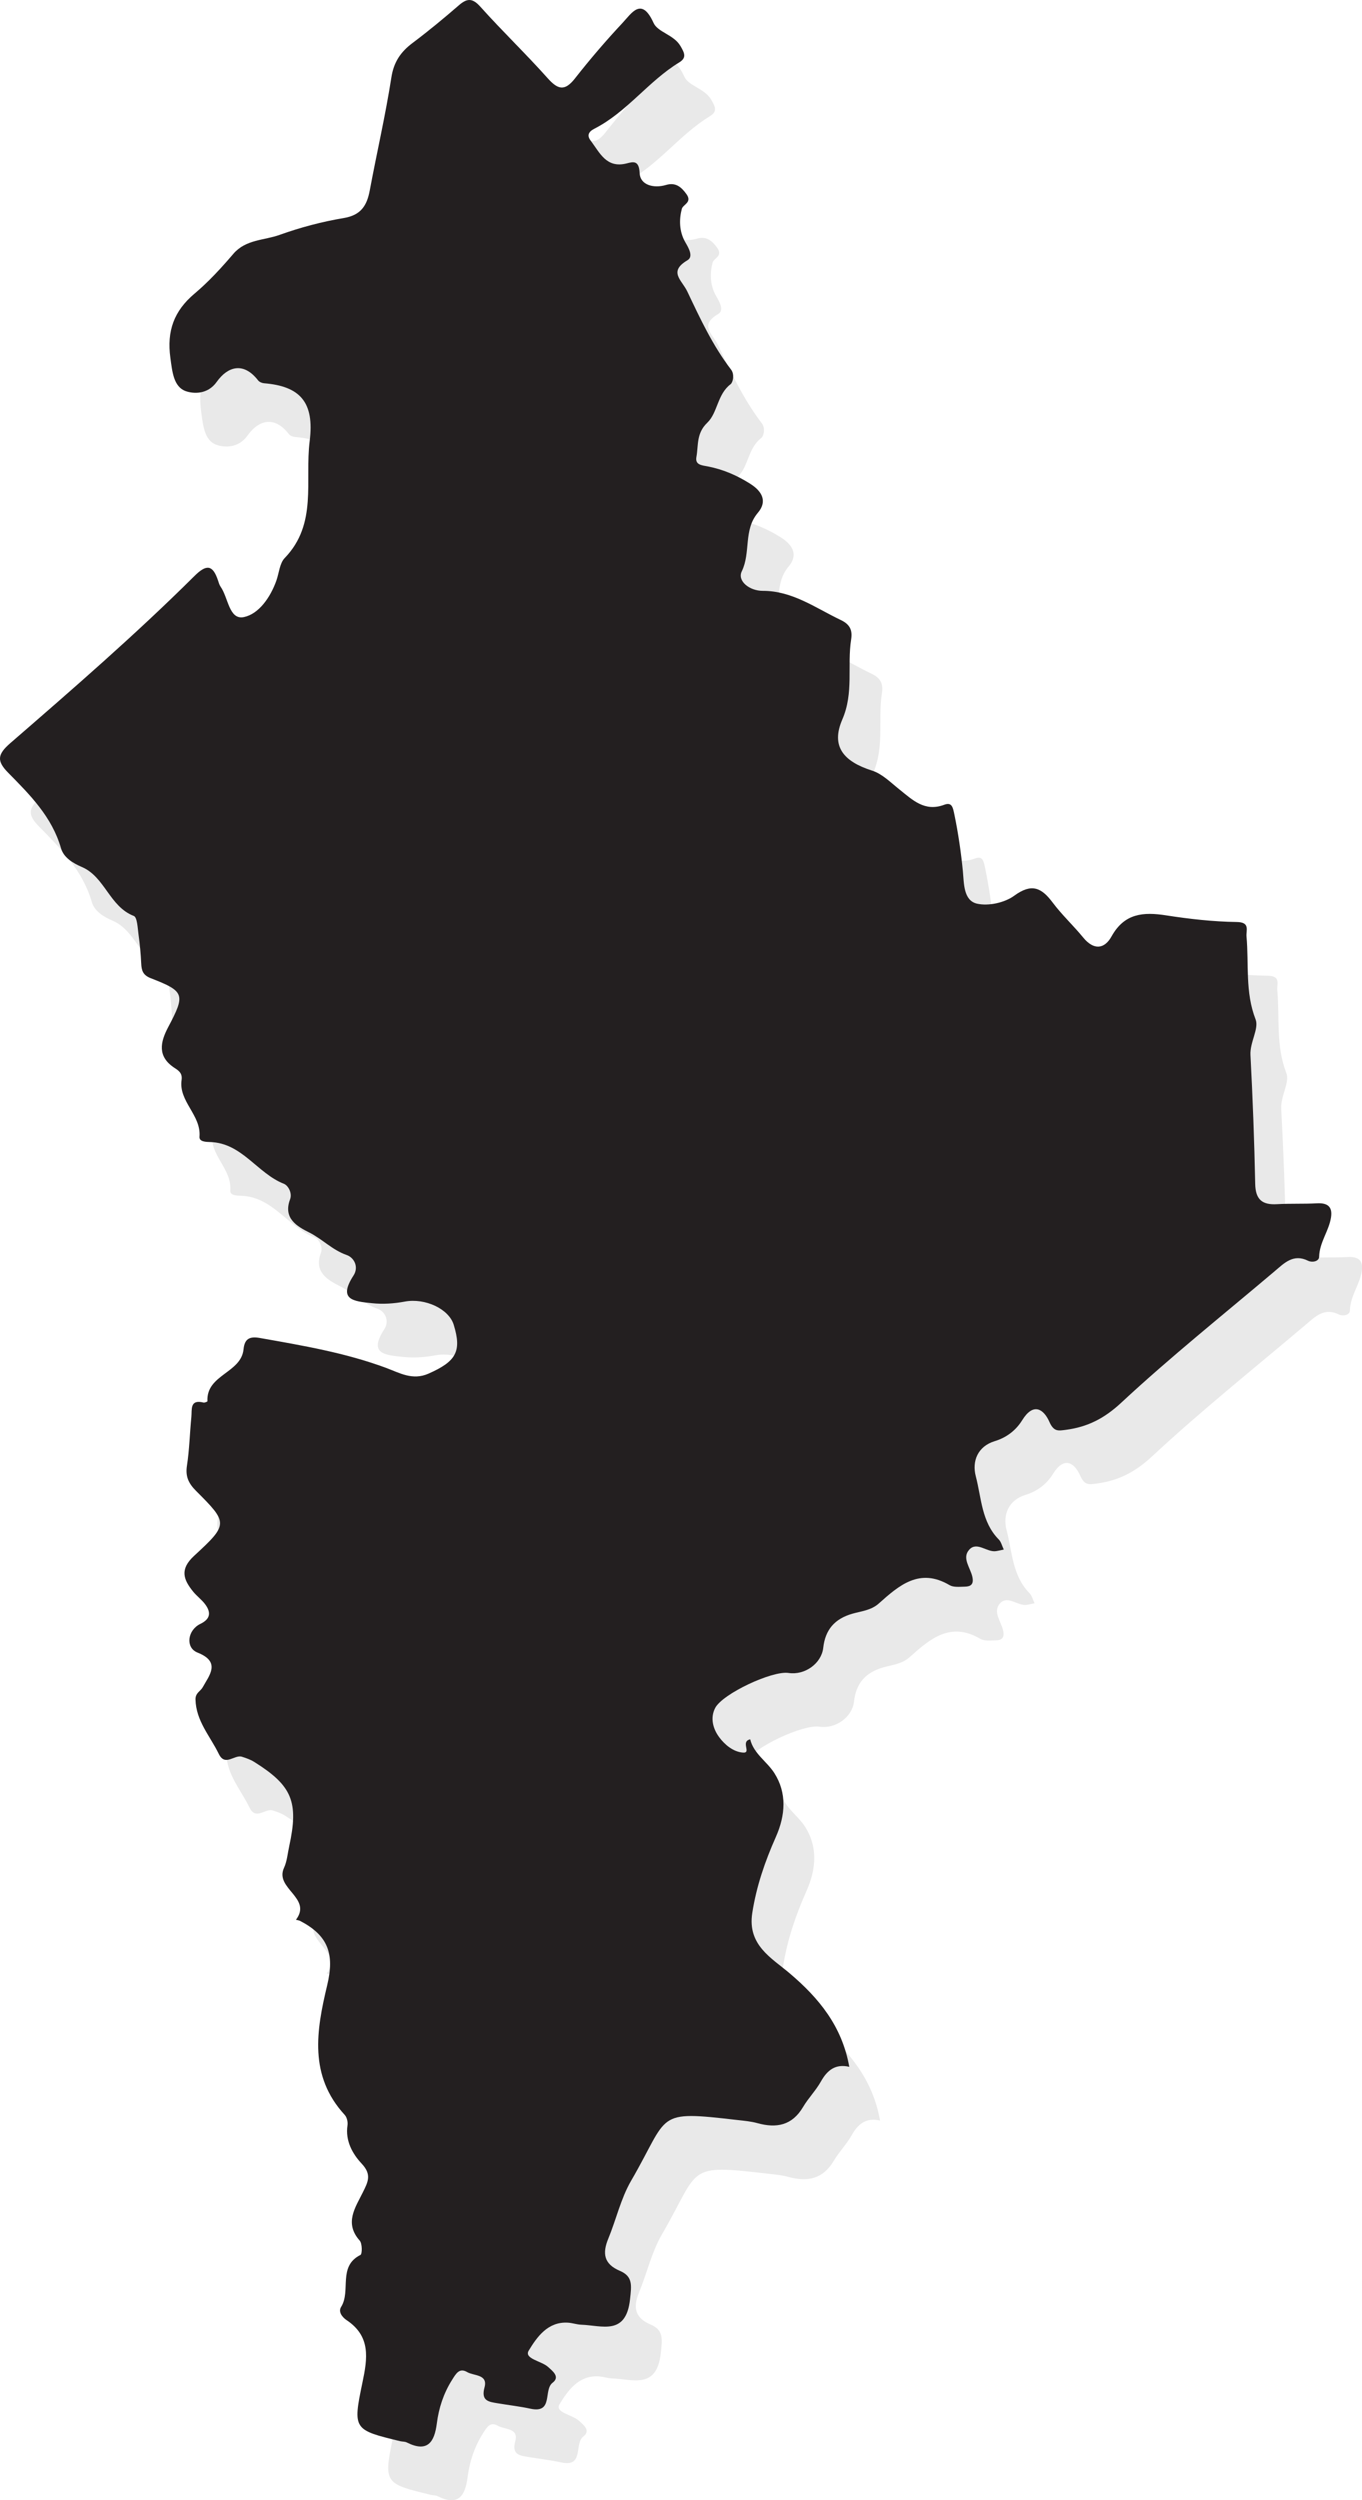 <?xml version="1.0" encoding="UTF-8"?>
<svg id="Layer_1" data-name="Layer 1" xmlns="http://www.w3.org/2000/svg" viewBox="0 0 296.51 544.07">
  <g id="_5EiueR" data-name="5EiueR" style="fill: none; opacity: .1;">
    <path d="m225.21,348.9c-.69.15-1.15.25-1.61.33-2.03.37-4.2-2.2-5.91-.29-1.63,1.82.29,3.95.7,5.91.34,1.62-.34,2.1-1.66,2.12-1.11.02-2.44.18-3.31-.33-6.53-3.86-11,.06-15.4,3.99-1.69,1.51-3.82,1.67-5.73,2.22-3.92,1.12-5.93,3.51-6.37,7.43-.38,3.4-4,6.01-7.56,5.47-3.53-.54-14.36,4.52-15.97,7.63-1.15,2.23-.42,4.61.9,6.38,1.2,1.61,3.04,3.16,5.15,3.32,1.95.15-.61-2.4,1.58-2.89.75,3.13,3.67,4.84,5.27,7.37,2.73,4.3,2.43,9.11.31,13.89-2.35,5.29-4.23,10.71-5.13,16.54-1.08,6.99,4.19,9.77,8.12,13.1,6.44,5.46,11.43,11.55,13,20.37-2.99-.7-4.79.71-6.18,3.2-1.1,1.96-2.74,3.61-3.88,5.54-2.38,4.03-5.79,4.67-9.97,3.51-1.38-.38-2.84-.51-4.28-.67-18.21-2.11-14.7-1.37-23.2,13.24-2.23,3.85-3.23,8.4-4.95,12.56-1.32,3.2-.99,5.52,2.5,7.01,2.87,1.22,2.56,3.14,2.23,6.19-.86,7.98-6.09,5.7-10.6,5.54-.96-.03-1.9-.37-2.86-.44-4.45-.31-6.83,3.17-8.59,6.06-1.09,1.79,2.74,2.26,4.18,3.55,1.05.94,2.68,2.18,1.01,3.46-2.06,1.58.24,6.74-4.82,5.65-2.35-.51-4.76-.78-7.13-1.18-1.93-.32-3.68-.48-2.87-3.46.79-2.88-2.32-2.48-3.78-3.33-1.71-1-2.43.35-3.28,1.69-1.85,2.93-2.89,6.1-3.32,9.48-.52,4.1-2.04,6.4-6.55,4.14-.41-.21-.95-.16-1.42-.27-10.14-2.46-10.37-2.51-8.23-12.74,1.12-5.33,1.84-10.08-3.45-13.61-.94-.63-1.87-1.8-1.18-2.89,2.18-3.46-.78-8.8,4.2-11.29.4-.2.41-2.48-.16-3.12-3.41-3.83-.94-7.21.69-10.52,1.12-2.27,1.98-3.84-.27-6.24-1.97-2.1-3.59-4.95-3.08-8.32.11-.72-.12-1.74-.59-2.26-7.86-8.53-6.19-18.4-3.83-28.23,1.64-6.83.2-10.82-5.87-13.99-.28-.15-.62-.17-.93-.26,3.61-4.77-4.69-6.78-2.6-11.3.66-1.43.78-3.11,1.13-4.69,2.1-9.68.65-13.19-7.63-18.37-.81-.5-1.74-.83-2.66-1.12-1.63-.52-3.66,2.22-5.04-.61-1.88-3.87-4.97-7.18-5.07-11.86-.03-1.41,1.08-1.78,1.56-2.63,1.45-2.63,4.04-5.52-1.13-7.57-2.67-1.06-2.19-4.88.63-6.24,2.2-1.06,2.35-2.48,1.07-4.23-.76-1.03-1.84-1.8-2.65-2.8-2.12-2.62-2.95-4.85.21-7.77,7.51-6.92,7.42-7.15.42-14.15-1.65-1.66-2.33-3.14-1.97-5.49.54-3.5.61-7.06.96-10.59.16-1.59-.39-3.9,2.65-3.13.25.06.85-.2.85-.29-.3-5.81,7.35-6.11,7.86-11.31.22-2.29,1.33-2.85,3.54-2.46,9.31,1.65,18.61,3.21,27.54,6.53,2.87,1.07,5.71,2.76,9.17,1.24,6.02-2.66,7.29-4.82,5.51-10.63-1.06-3.47-6.23-5.87-10.63-5.06-2.37.44-4.75.61-7.21.35-4.01-.41-7.41-.73-3.98-6.02,1.18-1.82.19-3.88-1.51-4.47-3.08-1.07-5.26-3.44-8.09-4.87-2.61-1.31-5.79-3.05-4.21-7.24.52-1.37-.43-3.02-1.35-3.38-5.79-2.27-9.11-8.88-16.03-9.08-.96-.03-2.43-.06-2.34-1.16.39-4.71-4.57-7.67-3.9-12.34.22-1.5-.64-2.05-1.57-2.66-3.75-2.46-3.06-5.61-1.35-8.84,3.77-7.11,3.62-7.79-3.75-10.64-1.76-.68-2.05-1.69-2.12-3.24-.1-2.09-.29-4.19-.58-6.26-.2-1.42-.27-3.77-1.04-4.07-5.28-2.04-6.27-8.48-11.28-10.64-2.01-.86-3.98-2.07-4.56-4.09-1.97-6.85-6.77-11.63-11.51-16.44-2.48-2.52-2.38-3.95.45-6.41,13.64-11.82,27.29-23.65,40.1-36.38,2.67-2.66,4.01-2.43,5.15.97.15.46.28.95.55,1.34,1.68,2.35,1.83,7.29,5.07,6.62,3.25-.67,5.79-4.3,7.08-7.95.59-1.66.7-3.75,1.81-4.9,7.19-7.45,4.35-16.76,5.44-25.46,1.07-8.51-2.13-11.94-9.96-12.58-.45-.04-1.02-.29-1.28-.63-3.16-4.08-6.61-3.03-8.99.32-2.01,2.84-5.14,2.6-6.75,2.03-2.66-.94-2.94-4.25-3.35-7.25-.8-5.83.78-10.21,5.27-13.98,3.07-2.58,5.82-5.59,8.44-8.65,2.71-3.16,6.69-2.91,10.08-4.13,4.52-1.62,9.23-2.87,13.96-3.66,3.75-.63,5.04-2.71,5.66-6.02,1.53-8.2,3.42-16.33,4.7-24.56.52-3.37,2.01-5.55,4.58-7.49,3.48-2.61,6.84-5.39,10.13-8.24,1.84-1.59,2.98-1.56,4.71.37,4.73,5.28,9.87,10.2,14.59,15.49,2.23,2.5,3.72,2.92,5.95.08,3.28-4.18,6.75-8.23,10.38-12.11,1.96-2.09,4.12-5.76,6.73,0,.94,2.08,4.41,2.55,5.87,5.05.89,1.53,1.39,2.55-.28,3.57-6.71,4.08-11.36,10.79-18.43,14.4-1.34.68-1.69,1.51-.83,2.63,1.98,2.61,3.4,6.09,7.87,4.93,1.4-.36,2.66-.69,2.78,2.12.11,2.59,3.04,3.39,5.75,2.58,2.06-.61,3.3.41,4.44,1.99,1.31,1.82-.74,2.26-1,3.19-.61,2.28-.6,4.94.74,7.26.72,1.25,1.84,3.14.49,3.94-4.23,2.5-1.24,4.3-.05,6.79,2.8,5.9,5.54,11.8,9.54,17.02.79,1.03.42,2.76-.12,3.18-2.89,2.19-2.8,6.21-5.06,8.37-2.42,2.31-1.91,4.92-2.37,7.45-.32,1.76,1.18,1.81,2.52,2.07,3.29.64,6.31,1.94,9.18,3.76,2.74,1.72,3.72,3.92,1.68,6.32-3.19,3.75-1.5,8.61-3.5,12.73-1.04,2.14,1.71,4.27,4.57,4.26,6.48-.01,11.5,3.74,16.99,6.35,1.99.95,2.56,2.21,2.25,4.2-.91,5.76.62,11.57-1.93,17.45-2.53,5.85.27,9.14,6.49,11.12,2.18.69,4.02,2.56,5.9,4.06,2.9,2.31,5.52,4.98,9.83,3.36,1.7-.64,1.88.7,2.19,2.17.84,4.08,1.44,8.16,1.84,12.3.25,2.6.1,6.37,3.07,7.06,2.49.57,6.01-.2,8.1-1.72,3.78-2.77,5.93-1.79,8.37,1.47,2.02,2.7,4.54,5.03,6.68,7.65,2.27,2.76,4.6,2.52,6.15-.28,2.8-5.04,6.92-5.35,11.9-4.57,5.07.79,10.22,1.37,15.34,1.44,2.99.04,2.02,1.8,2.14,3.16.54,6.01-.34,12.08,1.98,18.05.77,1.99-1.27,4.96-1.12,7.75.49,9.34.84,18.68,1.03,28.03.07,3.42,1.53,4.61,4.75,4.42,2.9-.17,5.81-.03,8.71-.19,2.27-.12,3.4.72,3.05,3.03-.44,2.97-2.52,5.45-2.59,8.6-.02,1.03-1.53,1.31-2.41.87-3.2-1.58-5.17.5-7.25,2.26-11.2,9.48-22.69,18.65-33.42,28.63-3.7,3.44-7.34,5.28-12.04,5.9-1.67.22-2.64.45-3.6-1.72-1.24-2.8-3.49-4.32-5.94-.35-1.31,2.12-3.33,3.74-5.97,4.54-3.7,1.13-4.98,4.36-4.12,7.63,1.24,4.7,1.23,9.95,5.01,13.77.52.53.7,1.38,1.09,2.2Z" style="fill: #231f20;"/>
  </g>
  <g id="_5EiueR-2" data-name="5EiueR">
    <path d="m218.51,337.21c-.69.15-1.15.25-1.61.33-2.03.37-4.2-2.2-5.91-.29-1.63,1.82.29,3.95.7,5.91.34,1.62-.34,2.1-1.66,2.12-1.11.02-2.44.18-3.31-.33-6.53-3.86-11,.06-15.4,3.99-1.69,1.51-3.82,1.67-5.73,2.22-3.92,1.12-5.93,3.51-6.37,7.43-.38,3.4-4,6.01-7.56,5.47-3.53-.54-14.36,4.52-15.97,7.63-1.15,2.23-.42,4.61.9,6.38,1.2,1.61,3.04,3.16,5.15,3.32,1.95.15-.61-2.4,1.58-2.89.75,3.13,3.67,4.84,5.27,7.37,2.73,4.3,2.43,9.11.31,13.89-2.35,5.29-4.23,10.71-5.13,16.54-1.08,6.99,4.19,9.77,8.12,13.1,6.44,5.46,11.43,11.55,13,20.37-2.99-.7-4.79.71-6.18,3.2-1.1,1.96-2.74,3.61-3.88,5.54-2.38,4.03-5.79,4.67-9.97,3.51-1.38-.38-2.84-.51-4.28-.67-18.21-2.11-14.7-1.37-23.2,13.24-2.23,3.85-3.23,8.4-4.95,12.56-1.32,3.2-.99,5.52,2.5,7.01,2.87,1.22,2.56,3.14,2.23,6.19-.86,7.98-6.09,5.7-10.6,5.54-.96-.03-1.9-.37-2.86-.44-4.45-.31-6.83,3.17-8.59,6.06-1.09,1.79,2.74,2.26,4.18,3.55,1.05.94,2.68,2.18,1.01,3.46-2.06,1.58.24,6.74-4.82,5.65-2.35-.51-4.76-.78-7.13-1.18-1.93-.32-3.68-.48-2.87-3.46.79-2.88-2.32-2.48-3.78-3.33-1.71-1-2.43.35-3.28,1.69-1.85,2.93-2.89,6.1-3.32,9.48-.52,4.1-2.04,6.4-6.55,4.14-.41-.21-.95-.16-1.42-.27-10.14-2.46-10.37-2.51-8.23-12.74,1.12-5.33,1.84-10.08-3.45-13.61-.94-.63-1.87-1.8-1.18-2.89,2.18-3.46-.78-8.8,4.2-11.29.4-.2.41-2.48-.16-3.12-3.41-3.83-.94-7.21.69-10.52,1.12-2.27,1.98-3.84-.27-6.24-1.97-2.1-3.59-4.95-3.08-8.32.11-.72-.12-1.74-.59-2.26-7.86-8.53-6.19-18.4-3.83-28.23,1.64-6.83.2-10.82-5.87-13.99-.28-.15-.62-.17-.93-.26,3.61-4.77-4.69-6.78-2.6-11.3.66-1.43.78-3.11,1.13-4.69,2.1-9.68.65-13.19-7.63-18.37-.81-.5-1.74-.83-2.66-1.12-1.63-.52-3.66,2.22-5.04-.61-1.88-3.87-4.97-7.18-5.07-11.86-.03-1.41,1.08-1.78,1.56-2.63,1.45-2.63,4.04-5.52-1.13-7.57-2.67-1.06-2.19-4.88.63-6.24,2.2-1.06,2.35-2.48,1.07-4.23-.76-1.03-1.84-1.8-2.65-2.8-2.12-2.62-2.95-4.85.21-7.77,7.51-6.92,7.42-7.15.42-14.15-1.65-1.66-2.33-3.14-1.97-5.49.54-3.5.61-7.06.96-10.59.16-1.59-.39-3.9,2.65-3.13.25.06.85-.2.85-.29-.3-5.81,7.35-6.11,7.86-11.31.22-2.29,1.33-2.85,3.54-2.46,9.31,1.65,18.61,3.21,27.54,6.53,2.87,1.07,5.71,2.76,9.17,1.24,6.02-2.66,7.29-4.82,5.51-10.63-1.06-3.47-6.23-5.87-10.63-5.06-2.37.44-4.75.61-7.21.35-4.01-.41-7.41-.73-3.98-6.02,1.18-1.82.19-3.88-1.51-4.47-3.08-1.07-5.26-3.44-8.09-4.87-2.61-1.31-5.79-3.05-4.21-7.24.52-1.37-.43-3.02-1.35-3.38-5.79-2.27-9.11-8.88-16.03-9.08-.96-.03-2.43-.06-2.34-1.16.39-4.71-4.57-7.67-3.9-12.34.22-1.5-.64-2.05-1.57-2.66-3.75-2.46-3.06-5.61-1.35-8.84,3.77-7.11,3.62-7.79-3.75-10.64-1.76-.68-2.05-1.69-2.12-3.24-.1-2.09-.29-4.19-.58-6.26-.2-1.42-.27-3.77-1.04-4.07-5.28-2.04-6.27-8.48-11.28-10.64-2.01-.86-3.98-2.07-4.56-4.09-1.97-6.85-6.77-11.63-11.51-16.44-2.48-2.52-2.38-3.95.45-6.41,13.64-11.82,27.29-23.65,40.1-36.38,2.67-2.66,4.01-2.43,5.15.97.15.46.28.95.55,1.34,1.68,2.35,1.83,7.29,5.07,6.62,3.25-.67,5.79-4.3,7.08-7.95.59-1.66.7-3.75,1.81-4.9,7.19-7.45,4.35-16.76,5.44-25.46,1.07-8.51-2.13-11.94-9.96-12.58-.45-.04-1.02-.29-1.28-.63-3.16-4.08-6.61-3.03-8.99.32-2.01,2.84-5.14,2.6-6.75,2.03-2.66-.94-2.94-4.25-3.35-7.25-.8-5.83.78-10.21,5.27-13.98,3.07-2.58,5.82-5.59,8.44-8.65,2.71-3.16,6.69-2.91,10.08-4.13,4.52-1.62,9.23-2.87,13.96-3.66,3.75-.63,5.04-2.71,5.66-6.02,1.53-8.2,3.42-16.33,4.7-24.56.52-3.37,2.01-5.55,4.58-7.49,3.48-2.61,6.84-5.39,10.13-8.24,1.84-1.59,2.98-1.56,4.71.37,4.73,5.28,9.87,10.2,14.59,15.49,2.23,2.5,3.72,2.92,5.95.08,3.28-4.18,6.75-8.23,10.38-12.11,1.96-2.09,4.12-5.76,6.73,0,.94,2.08,4.41,2.55,5.87,5.05.89,1.53,1.39,2.55-.28,3.57-6.71,4.08-11.36,10.79-18.43,14.4-1.34.68-1.69,1.51-.83,2.63,1.98,2.61,3.4,6.09,7.87,4.93,1.4-.36,2.66-.69,2.78,2.12.11,2.59,3.04,3.39,5.75,2.58,2.06-.61,3.3.41,4.44,1.99,1.31,1.82-.74,2.26-1,3.19-.61,2.28-.6,4.94.74,7.26.72,1.25,1.84,3.14.49,3.94-4.23,2.5-1.24,4.3-.05,6.79,2.8,5.9,5.54,11.8,9.54,17.02.79,1.03.42,2.76-.12,3.18-2.89,2.19-2.8,6.21-5.06,8.37-2.42,2.31-1.91,4.92-2.37,7.45-.32,1.76,1.18,1.81,2.52,2.07,3.29.64,6.31,1.94,9.18,3.76,2.74,1.72,3.72,3.92,1.68,6.32-3.19,3.75-1.5,8.61-3.5,12.73-1.04,2.14,1.71,4.27,4.57,4.26,6.48-.01,11.5,3.74,16.99,6.35,1.99.95,2.56,2.21,2.25,4.2-.91,5.76.62,11.57-1.93,17.45-2.53,5.85.27,9.14,6.49,11.12,2.18.69,4.02,2.56,5.9,4.06,2.9,2.31,5.52,4.98,9.83,3.36,1.7-.64,1.88.7,2.19,2.17.84,4.08,1.44,8.16,1.84,12.3.25,2.6.1,6.37,3.07,7.06,2.49.57,6.01-.2,8.1-1.72,3.78-2.77,5.93-1.79,8.37,1.47,2.02,2.7,4.54,5.03,6.68,7.65,2.27,2.76,4.6,2.52,6.15-.28,2.8-5.04,6.92-5.35,11.9-4.57,5.07.79,10.22,1.37,15.34,1.44,2.99.04,2.02,1.8,2.14,3.16.54,6.01-.34,12.08,1.98,18.05.77,1.99-1.27,4.96-1.12,7.75.49,9.34.84,18.68,1.03,28.03.07,3.42,1.53,4.61,4.75,4.42,2.9-.17,5.81-.03,8.71-.19,2.27-.12,3.4.72,3.05,3.03-.44,2.97-2.52,5.45-2.59,8.6-.02,1.03-1.53,1.31-2.41.87-3.2-1.58-5.17.5-7.25,2.26-11.2,9.48-22.69,18.65-33.42,28.63-3.7,3.44-7.34,5.28-12.04,5.9-1.67.22-2.64.45-3.6-1.72-1.24-2.8-3.49-4.32-5.94-.35-1.31,2.12-3.33,3.74-5.97,4.54-3.7,1.13-4.98,4.36-4.12,7.63,1.24,4.7,1.23,9.95,5.01,13.77.52.53.7,1.38,1.09,2.2Z" style="fill: #231f20;"/>
  </g>
</svg>